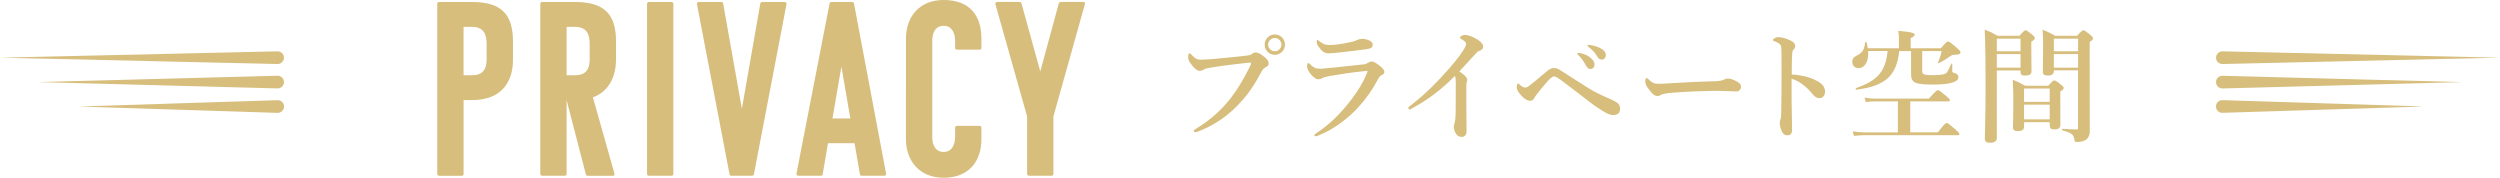 <?xml version="1.0" encoding="UTF-8"?>
<svg id="_レイヤー_2" data-name="レイヤー 2" xmlns="http://www.w3.org/2000/svg" viewBox="0 0 654.56 46.54">
  <defs>
    <style>
      .cls-1 {
        fill: #d7be7d;
      }
    </style>
  </defs>
  <g id="text">
    <g>
      <g>
        <path class="cls-1" d="M115,46.02c-.39,0-.52-.32-.52-.52V1.04c0-.32.19-.52.52-.52h8.58c8.13,0,10.73,3.64,10.73,10.4v4.81c0,5.46-2.8,10.47-10.66,10.47h-2.27v19.31c0,.39-.2.52-.52.52h-5.85ZM121.37,7.02v12.68h2.27c3.51,0,3.77-2.6,3.77-4.29v-3.83c0-2.15-.45-4.55-3.83-4.55h-2.21Z"/>
        <path class="cls-1" d="M153.87,46.02c-.39,0-.52-.32-.52-.52l-5-19.31v19.31c0,.39-.2.52-.52.52h-5.85c-.39,0-.52-.32-.52-.52V1.04c0-.32.19-.52.52-.52h8.58c8.13,0,10.73,3.64,10.73,10.4v4.62c0,4.29-1.69,8.32-6.05,9.95l5.66,20.02c.06.39-.19.52-.52.52h-6.5ZM148.35,7.02v12.68h2.27c3.51,0,3.77-2.6,3.77-4.29v-3.83c0-2.15-.45-4.55-3.83-4.55h-2.21Z"/>
        <path class="cls-1" d="M169.93,46.02c-.39,0-.52-.32-.52-.52V1.04c0-.32.19-.52.52-.52h5.85c.33,0,.52.2.52.52v44.46c0,.39-.19.52-.52.52h-5.85Z"/>
        <path class="cls-1" d="M191.51,46.02c-.39,0-.52-.32-.52-.52L182.47,1.04c0-.32.19-.52.52-.52h5.85c.33,0,.52.2.52.52l4.88,27.43,4.81-27.43c0-.32.26-.52.52-.52h5.85c.33,0,.52.2.52.52l-8.52,44.46c0,.2-.13.52-.52.52h-5.4Z"/>
        <path class="cls-1" d="M223.1.52c.39,0,.52.32.52.52l8.39,44.46c0,.32-.2.52-.52.52h-5.85c-.26,0-.52-.2-.52-.52l-1.37-8h-6.96l-1.37,8c0,.32-.19.52-.52.52h-5.85c-.33,0-.52-.2-.52-.52L217.18,1.04c0-.2.13-.52.52-.52h5.4ZM217.96,31.01h4.68l-2.34-13.59-2.34,13.59Z"/>
        <path class="cls-1" d="M244.09,35.88c0,1.24.33,3.9,2.99,3.9,2.34,0,2.99-2.21,2.99-3.9v-2.47c0-.33.26-.46.52-.46h5.85c.32,0,.52.13.52.46v3.05c0,5.85-3.38,10.08-9.88,10.08s-9.88-4.62-9.88-10.08V10.08c0-5.46,3.31-10.08,9.88-10.08,6.96,0,9.88,4.23,9.88,10.08v2.47c0,.32-.2.46-.52.46h-5.85c-.26,0-.52-.13-.52-.46v-1.89c0-1.69-.65-3.9-2.99-3.9-2.67,0-2.99,2.67-2.99,3.9v25.22Z"/>
        <path class="cls-1" d="M269.44,46.02c-.39,0-.52-.32-.52-.52v-15.02l-8.32-29.45c-.06-.32.26-.52.52-.52h5.85c.32,0,.45.2.52.52l4.88,17.68,4.81-17.68c.06-.32.26-.52.52-.52h5.92c.26,0,.58.2.45.52l-8.26,29.45v15.02c0,.39-.26.52-.52.52h-5.85Z"/>
      </g>
      <g>
        <path class="cls-1" d="M316.12,17.87c-.61.13-.86.29-1.12.45-.26.16-.61.22-.93.22-.54,0-1.15-.42-1.92-1.38-.86-1.06-1.06-1.5-1.06-2.24,0-.64.16-.96.35-.96.16,0,.29.13.54.38.96,1.06,1.54,1.34,2.78,1.28.8-.03,1.57-.06,2.37-.13,3.14-.29,6.34-.58,9.25-.93.58-.06,1.06-.16,1.44-.45.29-.22.54-.38.83-.38.64-.03,1.15.22,2.08.93,1.15.86,1.44,1.31,1.44,2.05,0,.29-.22.61-.67.83-.74.35-1.02.86-1.38,1.54-2.14,3.97-3.84,6.18-6.08,8.51-3.49,3.65-7.49,5.79-10.56,6.91-.19.06-.38.1-.48.1-.29,0-.42-.06-.42-.35,0-.16.16-.29.51-.51,3.87-2.37,6.69-4.93,9.06-7.94,1.86-2.4,3.46-5.09,4.99-8.16.29-.54.42-.83.42-1.09,0-.13-.16-.16-.32-.16s-.64.03-1.34.13c-3.2.35-6.94.8-9.79,1.34ZM336.44,11.69c0,1.47-1.18,2.66-2.66,2.66s-2.66-1.18-2.66-2.66,1.18-2.66,2.66-2.66,2.66,1.15,2.66,2.66ZM332.02,11.69c0,.93.8,1.73,1.76,1.73s1.73-.8,1.73-1.73-.8-1.76-1.73-1.76-1.76.8-1.76,1.76Z"/>
        <path class="cls-1" d="M348.5,17.77c1.92-.22,4.58-.48,8.64-.93.42-.03.7-.16,1.12-.45.26-.16.61-.29.93-.29.58,0,1.66.74,2.5,1.5.7.64.77.93.77,1.31,0,.35-.35.58-.67.74-.45.22-.64.42-1.15,1.38-1.25,2.37-2.91,4.74-4.99,7.04-2.4,2.66-6.18,5.7-10.5,7.42-.26.1-.51.19-.7.19s-.32-.13-.32-.32c0-.16.26-.29.45-.45,3.84-2.5,6.59-5.44,9.25-8.86,1.79-2.34,3.04-4.45,4-6.72.1-.22.22-.61.22-.67,0-.1-.06-.1-.22-.1-.13,0-.35.03-.51.06-3.42.32-5.95.74-9.15,1.28-1.22.22-1.63.38-1.92.54-.35.19-.7.32-1.02.32-.51,0-.9-.16-1.76-1.02-.93-.96-1.25-1.86-1.25-2.34,0-.54.16-.9.32-.9.13,0,.19.06.48.32.93.86,1.34,1.18,2.59,1.18.42,0,1.79-.13,2.91-.26ZM350.04,11.66c1.18-.16,2.5-.38,3.9-.7.8-.19,1.12-.38,1.44-.51.38-.16.93-.29,1.25-.29,1.41,0,2.78.74,2.78,1.44,0,.42-.1.9-.64,1.06-.64.19-1.44.29-1.95.35-1.34.19-4.8.58-7.33.86-.64.06-1.15.1-1.54.1-1.15,0-1.79-.45-2.75-1.79-.38-.51-.45-.93-.45-1.38,0-.22.06-.35.19-.35.1,0,.19.1.35.22,1.22.93,1.63,1.12,3.01,1.12.51,0,1.12-.06,1.73-.13Z"/>
        <path class="cls-1" d="M369.82,28.3c-.35.19-.54.35-.7.35-.26,0-.38-.16-.38-.42,0-.16.19-.32.54-.58,3.78-2.82,7.58-6.78,10.24-9.82,2.37-2.75,3.39-4.26,3.84-5.06.38-.7.51-.96.51-1.34,0-.29-.42-.7-1.06-1.09-.32-.19-.58-.26-.58-.45,0-.26.54-.74,1.34-.74.74,0,2.21.48,3.39,1.28.83.54,1.38,1.22,1.38,1.76,0,.51-.32.9-1.06,1.15-.32.1-.48.22-.67.45-1.79,1.95-3.33,3.65-4.51,4.9,1.22.86,2.05,1.54,2.05,2.18,0,.26-.03.45-.13.61-.06.13-.1.64-.1,1.09v4.61c0,2.4.06,4.8.06,7.23,0,.96-.61,1.44-1.22,1.44-.58,0-1.12-.19-1.44-.67-.45-.58-.67-1.38-.67-2.08,0-.29.1-.58.16-.74.22-.74.32-2.08.32-3.01,0-2.34.03-5.44.03-7.39,0-1.41-.1-1.7-.22-2.08-3.62,3.68-7.42,6.46-11.13,8.42Z"/>
        <path class="cls-1" d="M400.09,22.67c1.15-.83,2.98-2.37,4.9-4,.8-.7,1.38-.86,1.86-.86.7,0,1.18.26,1.82.67,2.72,1.73,4.86,3.1,6.88,4.38,2.11,1.34,3.68,2.02,5.63,2.88,1.47.64,1.92.93,2.46,1.34.22.19.54.64.54,1.31,0,1.25-.64,1.73-1.95,1.73-.61,0-1.47-.35-2.85-1.22-1.82-1.12-3.55-2.46-5.79-4.22-1.34-1.02-2.82-2.18-4.64-3.52-1.09-.8-1.6-1.15-2.11-1.15-.26,0-.54.19-.86.48-.29.22-1.82,1.86-3.68,4.29-.38.48-.51.7-.61.93-.22.48-.61.67-1.18.67-.48,0-1.44-.42-2.53-1.76-.74-.93-.86-1.22-.86-1.95,0-.38.19-.8.35-.8.13,0,.19.06.35.22.61.61,1.15.83,1.5.83.19,0,.48-.06.77-.26ZM416.31,15.02c.86.67,1.18,1.25,1.18,1.92,0,.51-.35,1.12-1.06,1.12-.35,0-.74-.1-1.09-.74-.67-1.22-1.18-1.95-2.02-2.82-.13-.13-.35-.29-.35-.42,0-.19.16-.22.38-.22.29,0,.64.1.74.13.93.26,1.54.51,2.21,1.02ZM419.29,12.78c.67.38,1.15.93,1.15,1.63s-.45,1.18-.99,1.18c-.48,0-.83-.13-1.18-.7-.67-1.12-1.34-1.82-2.24-2.5-.13-.1-.38-.26-.38-.38,0-.16.13-.26.26-.26.19,0,.54.03.83.1.93.16,1.73.45,2.56.93Z"/>
        <path class="cls-1" d="M454.68,23.95c-.99,0-3.17-.16-4.74-.16-2.53,0-8.03.13-11.97.48-1.54.13-2.72.32-3.17.61-.22.16-.48.26-.86.26-.83,0-1.57-.77-2.56-2.21-.48-.67-.61-1.09-.61-1.73,0-.51.19-.77.38-.77.1,0,.26.13.42.29,1.18,1.15,1.76,1.22,2.69,1.22.86,0,1.47-.03,3.36-.16,3.97-.26,8.19-.45,11.33-.51,1.25-.03,2.08-.22,2.5-.45.32-.16.64-.26.9-.26.42,0,.93.1,1.44.32,1.22.51,2.05.99,2.05,1.79,0,.61-.42,1.28-1.15,1.28Z"/>
        <path class="cls-1" d="M474.87,20.78c1.92.8,2.98,1.79,2.98,3.23,0,1.02-.74,1.7-1.38,1.7-.58,0-1.15-.19-1.76-.93-.77-.9-1.5-1.7-2.3-2.34-1.02-.83-2.11-1.47-3.33-1.82v5.57c0,1.34.06,4.29.13,7.74,0,1.22-.54,1.5-1.18,1.5-.45,0-1.02-.16-1.34-.74-.51-.86-.7-1.92-.7-2.53,0-.16.06-.74.16-.93.1-.19.16-.35.16-.54.03-.42.1-1.31.13-7.17.03-3.04,0-5.76,0-8.77,0-.83,0-2.27-.13-2.72-.1-.29-.35-.54-.67-.74-.48-.29-.86-.45-1.12-.51-.22-.06-.32-.16-.32-.29,0-.19.22-.35.42-.48.26-.16.61-.29.9-.29.74,0,1.7.16,3.23.86.86.38,1.28.9,1.28,1.5,0,.38-.19.7-.54,1.02-.13.13-.19.32-.22.64-.1.9-.16,2.78-.16,5.76,1.92.1,4,.51,5.79,1.25Z"/>
        <path class="cls-1" d="M508.15,12.65c1.38-1.6,1.63-1.79,1.89-1.79.32,0,.58.19,2.27,1.63.8.7.99.93.99,1.18,0,.51-.29.61-1.6.67-.61.03-.7.1-1.31.54-.77.54-1.54,1.02-2.69,1.63-.13.06-.35,0-.29-.16.45-.96.86-2.34.96-2.98h-5.09v5.22c0,.9.48,1.09,2.72,1.09,1.54,0,2.69-.13,3.23-.35.54-.22.67-.45,1.63-2.59.06-.16.29-.13.29.03v1.76c0,.38.03.45.83.67.48.13.77.54.77.99,0,.67-.58,1.15-1.73,1.47-1.09.32-2.69.48-4.8.48-4.83,0-5.86-.45-5.86-2.75v-6.02h-3.1c-.67,6.46-3.65,9.15-11.2,10.11-.16.03-.29-.35-.13-.42,5.63-1.92,7.78-4.38,8.29-9.7h-5.09c.19,2.62-.83,4.48-2.53,4.48-.96,0-1.63-.67-1.63-1.66,0-.74.26-1.15,1.02-1.54,1.66-.86,2.11-1.5,2.34-3.55.03-.16.32-.19.35-.03.16.54.29,1.06.35,1.57h8.16v-2.59c0-.38-.03-1.02-.16-1.98,3.94.35,4.29.7,4.29,1.02,0,.26-.35.58-1.06.9v2.66h7.87ZM496.92,26.54h-6.18c-.67,0-1.31.06-2.21.19l-.35-1.18c.96.19,1.7.26,2.43.26h14.43c1.73-1.95,2.11-2.21,2.34-2.21.29,0,.64.26,2.18,1.54.7.58.96.86.96,1.09s-.1.32-.42.32h-9.95v8.1h7.23c1.7-2.21,2.08-2.46,2.3-2.46.29,0,.61.26,2.3,1.7.77.67,1.02.96,1.02,1.18s-.1.32-.42.32h-24.25c-.86,0-1.76.06-2.91.19l-.35-1.18c1.34.19,2.34.26,3.33.26h8.51v-8.1Z"/>
        <path class="cls-1" d="M522.81,18.44v17.69c0,.86-.61,1.25-1.82,1.25-.93,0-1.31-.32-1.31-1.15,0-2.37.19-4.7.19-14.18,0-4.77-.03-9.54-.22-14.3,1.66.67,1.89.77,3.39,1.63h5.7c1.09-1.25,1.34-1.44,1.6-1.44.32,0,.58.19,1.73,1.12.51.42.7.64.7.9,0,.29-.22.51-.93.96v1.28c0,3.39.06,5.73.06,6.5s-.61,1.09-1.73,1.09c-.83,0-1.15-.26-1.15-.93v-.42h-6.21ZM529.02,10.12h-6.21v3.3h6.21v-3.3ZM529.02,14.16h-6.21v3.55h6.21v-3.55ZM529.95,31.98v1.12c0,.9-.48,1.22-1.66,1.22-.86,0-1.25-.29-1.25-.99,0-1.06.1-2.18.1-6.43,0-1.98-.03-4-.16-6.02,1.54.61,1.76.74,3.26,1.57h6.05c1.06-1.18,1.31-1.38,1.57-1.38.32,0,.61.16,1.7,1.06.58.45.77.67.77.93s-.26.48-.9.9v1.44c0,3.81.03,6.4.03,7.26s-.48,1.22-1.63,1.22c-.86,0-1.15-.32-1.15-.96v-.93h-6.72ZM536.66,23.18h-6.72v3.49h6.72v-3.49ZM536.66,27.4h-6.72v3.84h6.72v-3.84ZM537.75,18.44v.16c0,.83-.54,1.18-1.6,1.18-.9,0-1.28-.26-1.28-.96,0-1.22.06-2.46.06-7.46,0-1.18-.03-2.4-.13-3.62,1.57.67,1.79.8,3.3,1.63h5.73c1.12-1.25,1.41-1.44,1.66-1.44.32,0,.58.19,1.76,1.15.54.48.74.7.74.96,0,.32-.19.54-.86.93v3.84c0,17.82.03,18.65.03,19.52,0,.8-.22,1.44-.64,1.92-.54.61-1.47.93-2.78.93-.42,0-.54-.1-.58-.45-.16-1.47-.74-1.95-3.17-2.59-.16-.03-.16-.42,0-.42,1.92.13,2.4.16,3.71.16.32,0,.38-.06.38-.45v-15.01h-6.34ZM544.09,10.12h-6.34v3.3h6.34v-3.3ZM544.09,14.16h-6.34v3.55h6.34v-3.55Z"/>
      </g>
      <g>
        <path class="cls-1" d="M0,15.1l72.65-1.66c.92-.02,1.68.71,1.7,1.62.02.92-.71,1.68-1.62,1.7h-.08L0,15.1Z"/>
        <path class="cls-1" d="M9.93,21.49l62.72-1.66c.92-.02,1.68.7,1.7,1.62.02.92-.7,1.68-1.62,1.7h-.09l-62.72-1.66Z"/>
        <path class="cls-1" d="M20.7,27.89l51.95-1.66c.92-.03,1.68.69,1.71,1.61.03.92-.69,1.68-1.61,1.71h-.1l-51.95-1.66Z"/>
      </g>
      <g>
        <path class="cls-1" d="M654.56,15.1l-72.58,1.66c-.73.02-1.44-.39-1.67-1.08-.39-1.14.43-2.21,1.52-2.24h.08l72.65,1.66Z"/>
        <path class="cls-1" d="M644.63,21.5l-62.72,1.66c-.92.02-1.68-.7-1.7-1.62-.02-.92.7-1.68,1.62-1.7.03,0,.06,0,.09,0l62.72,1.66Z"/>
        <path class="cls-1" d="M633.85,27.91l-51.95,1.63c-.92.03-1.68-.69-1.71-1.61-.03-.92.69-1.68,1.61-1.71.03,0,.07,0,.1,0l51.95,1.63s.03.01.03.03-.01.03-.03.03"/>
      </g>
    </g>
  </g>
</svg>